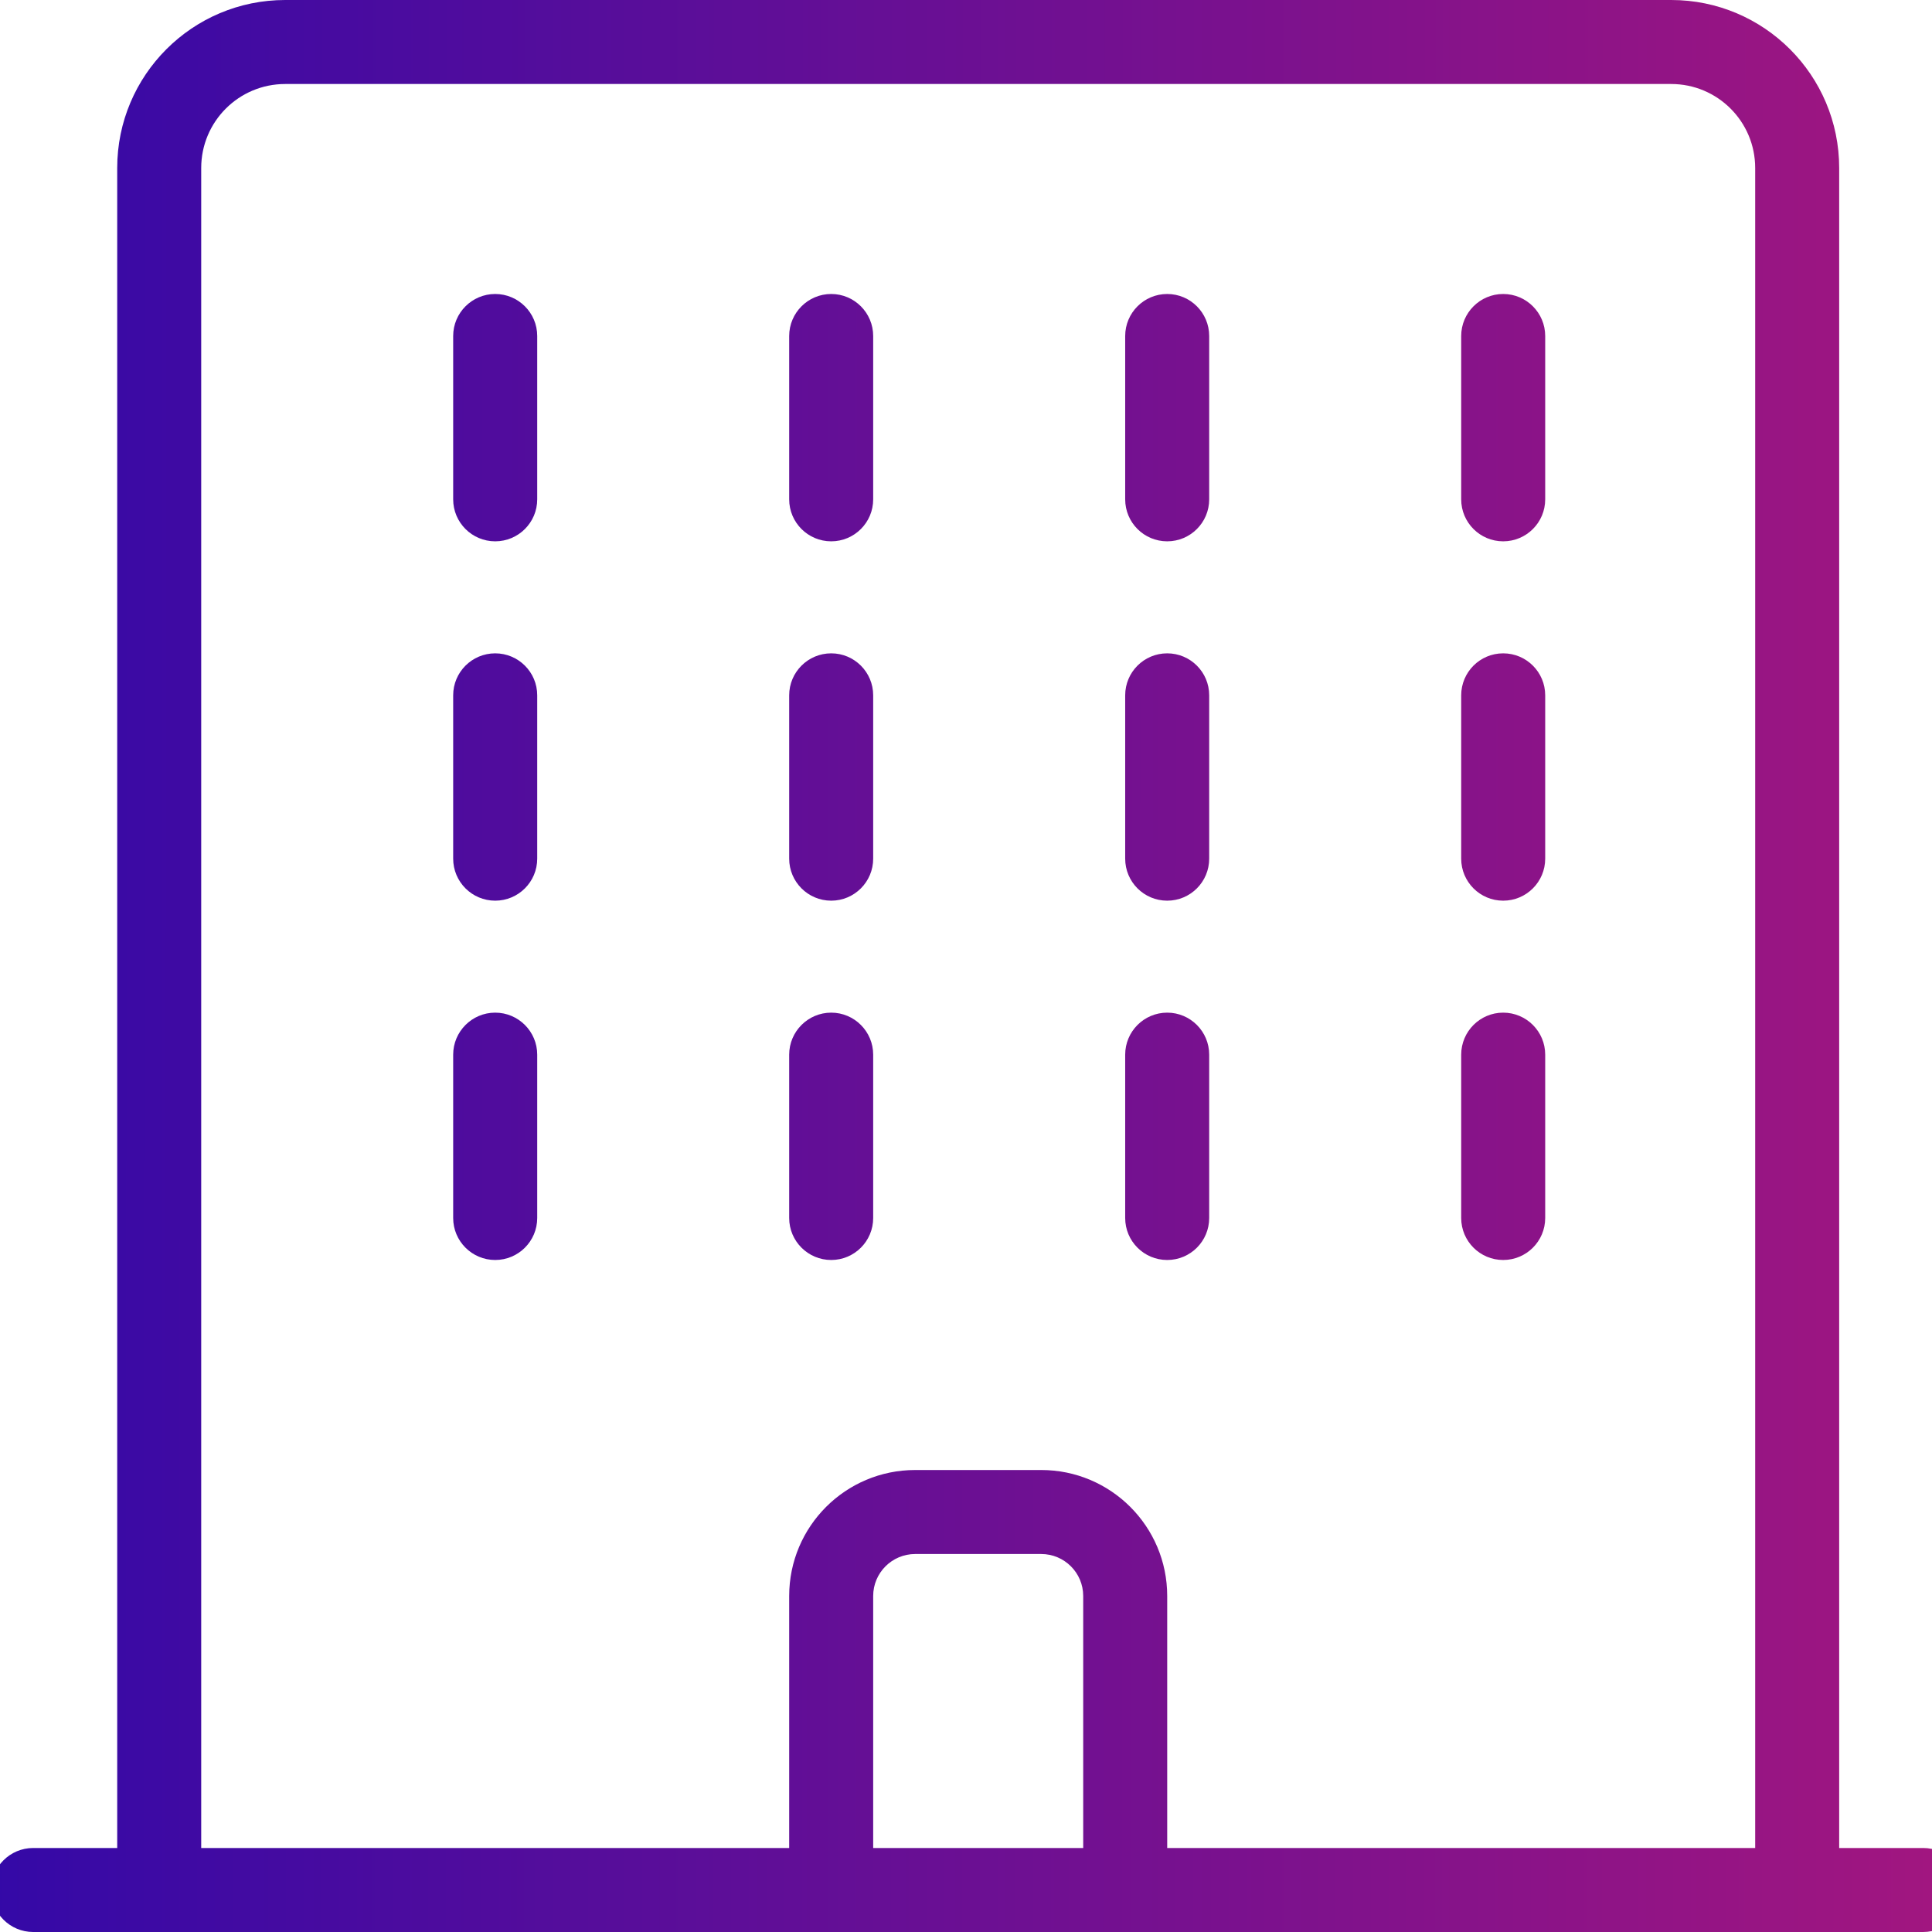 <svg width="48" height="48" viewBox="0 0 48 48" fill="none" xmlns="http://www.w3.org/2000/svg">
<g clip-path="url(#clip0_3355_6671)">
<path fill-rule="evenodd" clip-rule="evenodd" d="M2.912 4.174C2.912 1.869 4.78 0 7.086 0H41.52C43.826 0 45.694 1.869 45.694 4.174V45.913H47.781C48.358 45.913 48.825 46.38 48.825 46.956C48.825 47.533 48.358 48 47.781 48H0.825C0.248 48 -0.219 47.533 -0.219 46.956C-0.219 46.38 0.248 45.913 0.825 45.913H2.912V4.174ZM4.999 45.913H19.607V39.652C19.607 37.923 21.009 36.522 22.738 36.522H25.868C27.597 36.522 28.999 37.923 28.999 39.652V45.913H43.607V4.174C43.607 3.021 42.673 2.087 41.52 2.087H7.086C5.933 2.087 4.999 3.021 4.999 4.174V45.913ZM21.694 45.913H26.912V39.652C26.912 39.076 26.445 38.609 25.868 38.609H22.738C22.162 38.609 21.694 39.076 21.694 39.652V45.913ZM12.303 7.304C12.879 7.304 13.347 7.772 13.347 8.348V12.406C13.347 12.982 12.879 13.449 12.303 13.449C11.727 13.449 11.259 12.982 11.259 12.406V8.348C11.259 7.772 11.727 7.304 12.303 7.304ZM20.651 7.304C21.227 7.304 21.694 7.772 21.694 8.348V12.406C21.694 12.982 21.227 13.449 20.651 13.449C20.075 13.449 19.607 12.982 19.607 12.406V8.348C19.607 7.772 20.075 7.304 20.651 7.304ZM28.999 7.304C29.575 7.304 30.042 7.772 30.042 8.348V12.406C30.042 12.982 29.575 13.449 28.999 13.449C28.422 13.449 27.955 12.982 27.955 12.406V8.348C27.955 7.772 28.422 7.304 28.999 7.304ZM37.346 7.304C37.923 7.304 38.39 7.772 38.39 8.348V12.406C38.39 12.982 37.923 13.449 37.346 13.449C36.77 13.449 36.303 12.982 36.303 12.406V8.348C36.303 7.772 36.77 7.304 37.346 7.304ZM12.303 16.232C12.879 16.232 13.347 16.699 13.347 17.275V21.333C13.347 21.91 12.879 22.377 12.303 22.377C11.727 22.377 11.259 21.91 11.259 21.333V17.275C11.259 16.699 11.727 16.232 12.303 16.232ZM20.651 16.232C21.227 16.232 21.694 16.699 21.694 17.275V21.333C21.694 21.91 21.227 22.377 20.651 22.377C20.075 22.377 19.607 21.91 19.607 21.333V17.275C19.607 16.699 20.075 16.232 20.651 16.232ZM28.999 16.232C29.575 16.232 30.042 16.699 30.042 17.275V21.333C30.042 21.91 29.575 22.377 28.999 22.377C28.422 22.377 27.955 21.91 27.955 21.333V17.275C27.955 16.699 28.422 16.232 28.999 16.232ZM37.346 16.232C37.923 16.232 38.39 16.699 38.39 17.275V21.333C38.39 21.91 37.923 22.377 37.346 22.377C36.77 22.377 36.303 21.91 36.303 21.333V17.275C36.303 16.699 36.77 16.232 37.346 16.232ZM12.303 25.159C12.879 25.159 13.347 25.627 13.347 26.203V30.261C13.347 30.837 12.879 31.304 12.303 31.304C11.727 31.304 11.259 30.837 11.259 30.261V26.203C11.259 25.627 11.727 25.159 12.303 25.159ZM20.651 25.159C21.227 25.159 21.694 25.627 21.694 26.203V30.261C21.694 30.837 21.227 31.304 20.651 31.304C20.075 31.304 19.607 30.837 19.607 30.261V26.203C19.607 25.627 20.075 25.159 20.651 25.159ZM28.999 25.159C29.575 25.159 30.042 25.627 30.042 26.203V30.261C30.042 30.837 29.575 31.304 28.999 31.304C28.422 31.304 27.955 30.837 27.955 30.261V26.203C27.955 25.627 28.422 25.159 28.999 25.159ZM37.346 25.159C37.923 25.159 38.39 25.627 38.39 26.203V30.261C38.39 30.837 37.923 31.304 37.346 31.304C36.77 31.304 36.303 30.837 36.303 30.261V26.203C36.303 25.627 36.77 25.159 37.346 25.159Z" fill="url(#paint0_linear_3355_6671)"/>
</g>
<defs>
<linearGradient id="paint0_linear_3355_6671" x1="-0.169" y1="24.604" x2="48.869" y2="24.623" gradientUnits="userSpaceOnUse">
<stop stop-color="#3409A7"/>
<stop offset="1" stop-color="#A3167F"/>
</linearGradient>
<clipPath id="clip0_3355_6671">
<rect width="48" height="48" fill="white"/>
</clipPath>
</defs>
</svg>
